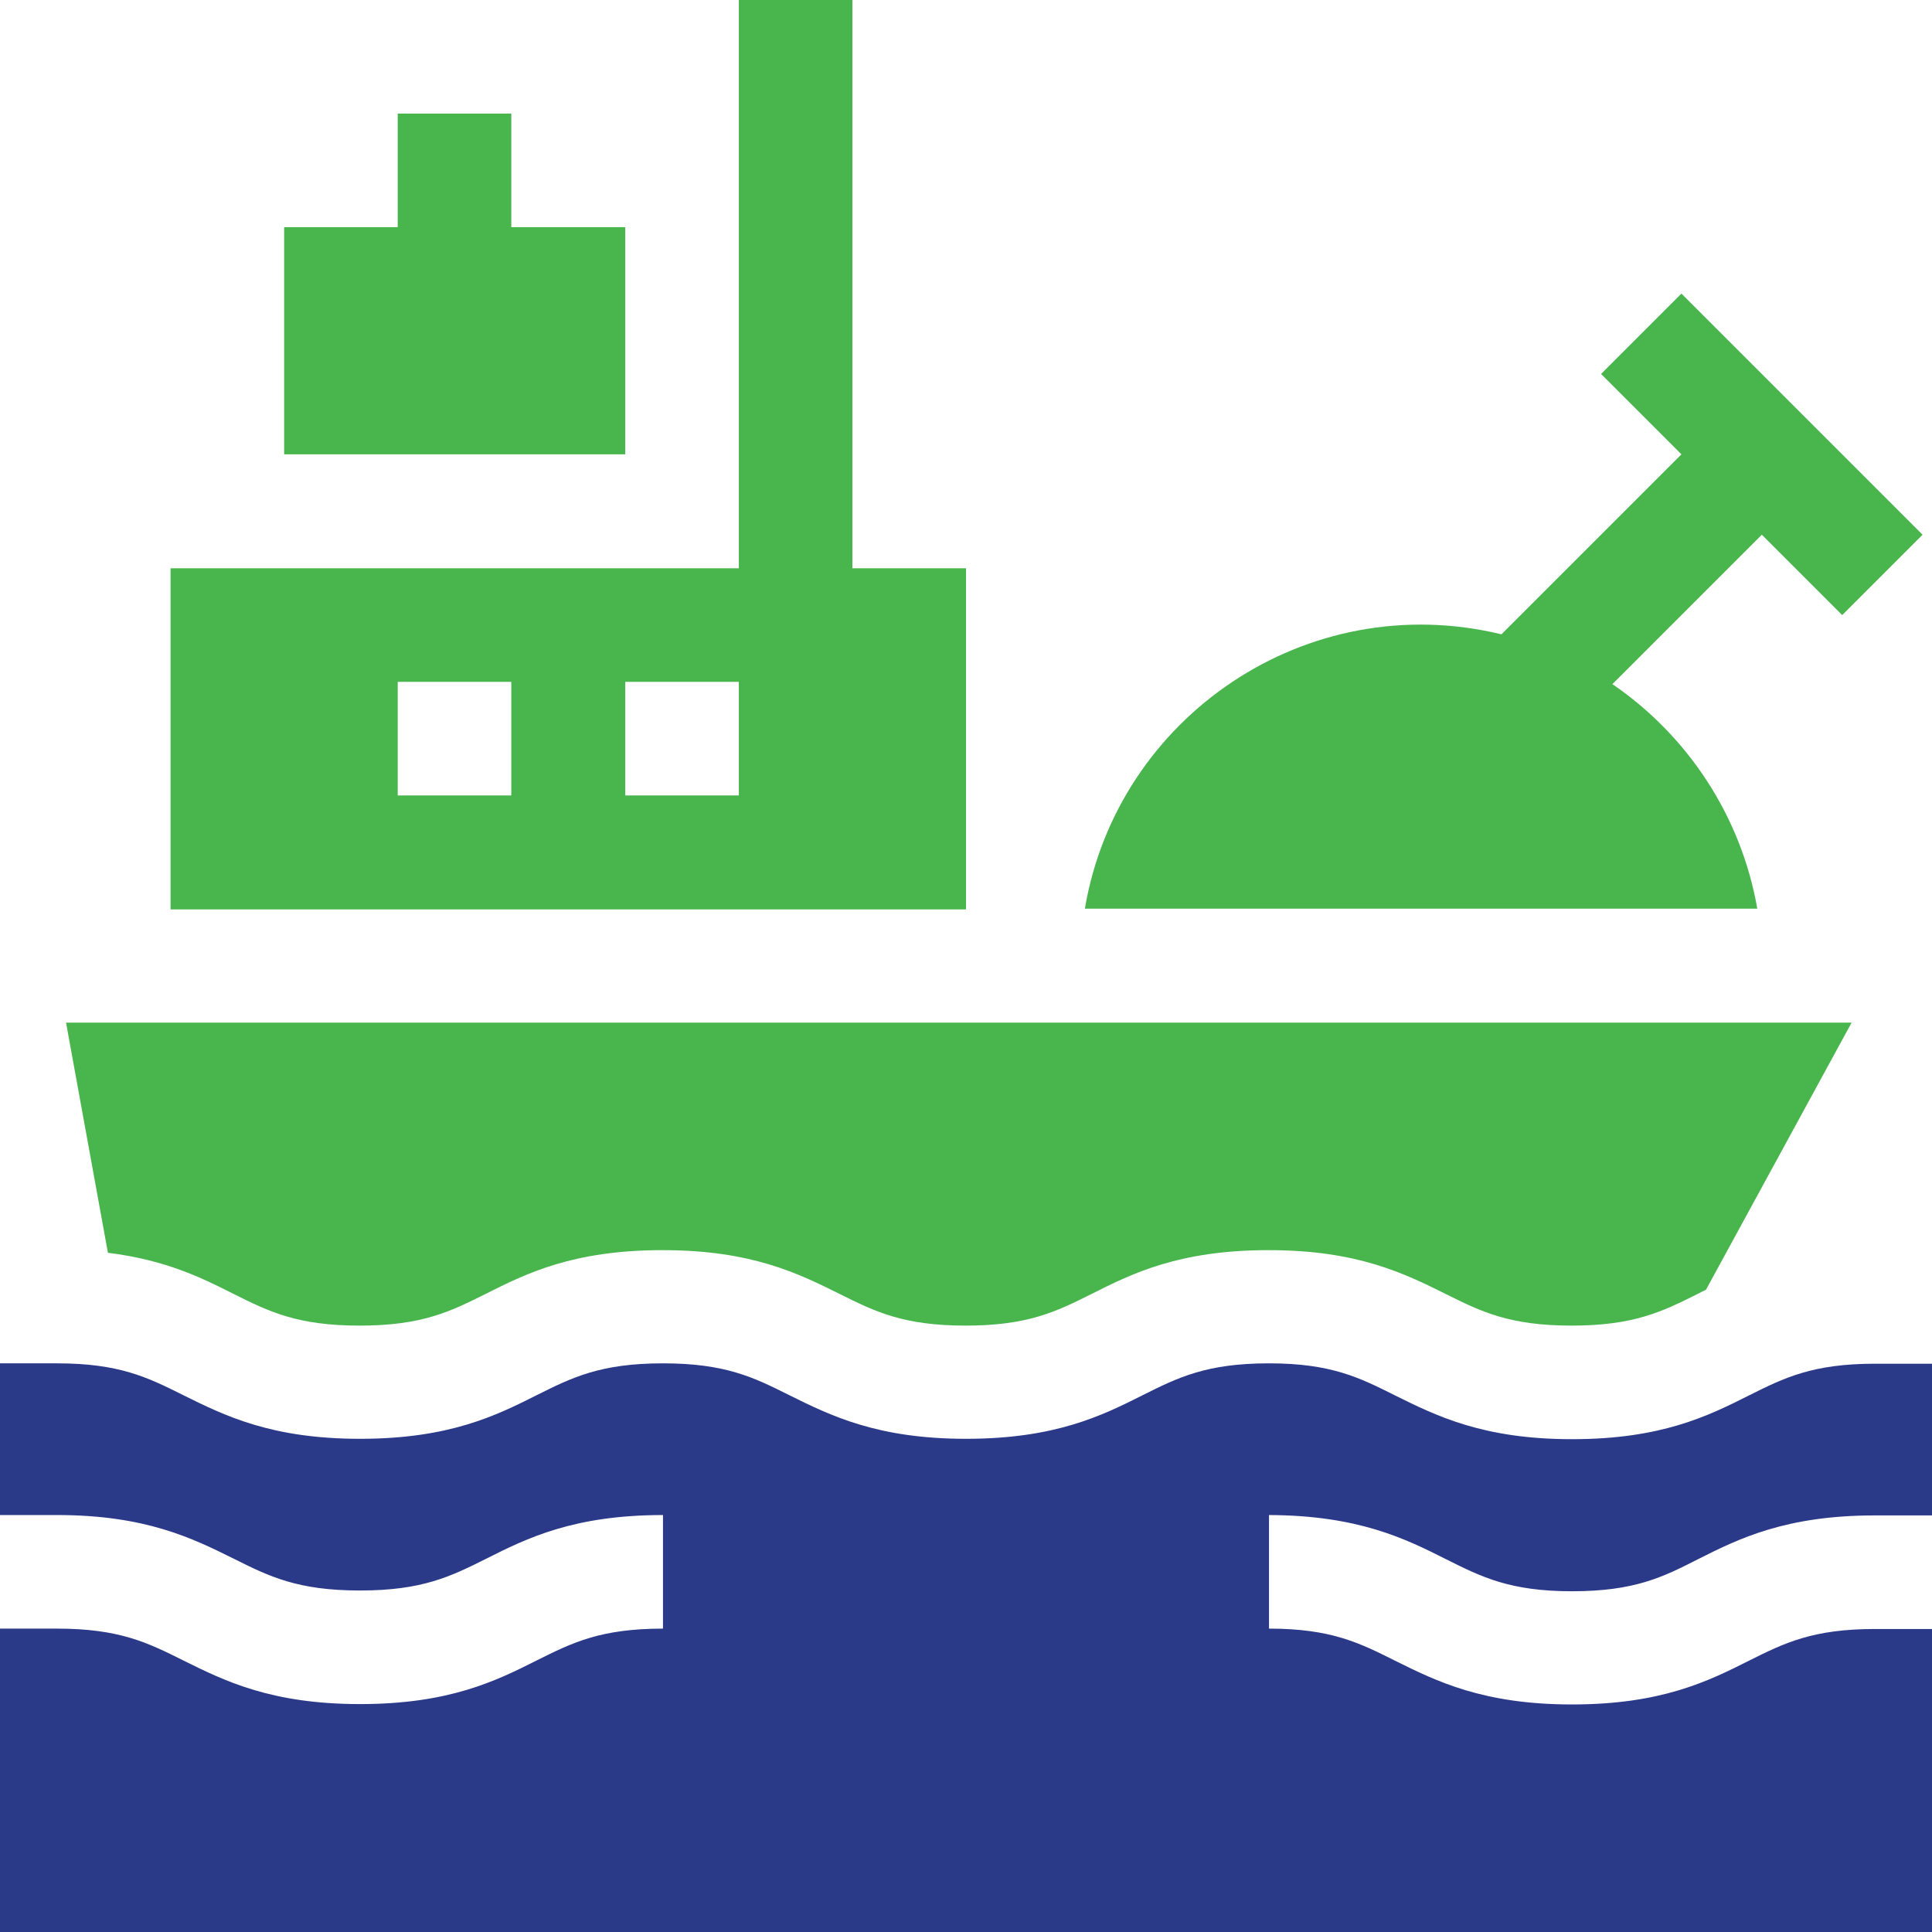 <?xml version="1.0" encoding="utf-8"?>
<!-- Generator: Adobe Illustrator 27.0.1, SVG Export Plug-In . SVG Version: 6.00 Build 0)  -->
<svg version="1.1" id="Layer_1" xmlns="http://www.w3.org/2000/svg" xmlns:xlink="http://www.w3.org/1999/xlink" x="0px" y="0px"
	 viewBox="0 0 512 512" style="enable-background:new 0 0 512 512;" xml:space="preserve">
<style type="text/css">
	.st0{fill:#2B3989;}
	.st1{fill:#49B54D;}
</style>
<g id="XMLID_8_">
	<path id="XMLID_311_" class="st0" d="M383.2,413.2c9.4,4.7,16.9,8.5,33.4,8.5s24-3.7,33.4-8.5c10.9-5.5,23.3-11.6,46.9-11.6H512
		v-40.2h-15.1c-16.5,0-24,3.7-33.4,8.4c-10.9,5.5-23.3,11.6-46.9,11.6c-23.6,0-36-6.2-46.9-11.6c-9.4-4.7-16.9-8.5-33.4-8.5
		c-16.5,0-24,3.7-33.4,8.4c-10.9,5.5-23.3,11.6-46.9,11.6c-23.6,0-36-6.2-46.9-11.6c-9.4-4.7-16.9-8.4-33.4-8.4
		c-16.5,0-24,3.7-33.4,8.4c-10.9,5.5-23.3,11.6-46.9,11.6c-23.6,0-36-6.2-46.9-11.6c-9.4-4.7-16.9-8.4-33.4-8.4H0v40.2h15.1
		c23.6,0,36,6.2,46.9,11.6c9.4,4.7,16.9,8.4,33.4,8.4c16.5,0,24-3.7,33.4-8.4c10.9-5.5,23.3-11.6,46.9-11.6v30.1
		c-16.5,0-24,3.7-33.4,8.4c-10.9,5.5-23.3,11.6-46.9,11.6c-23.6,0-36-6.2-46.9-11.6c-9.4-4.7-16.9-8.4-33.4-8.4H0V512h512v-80.3
		h-15.1c-16.5,0-24,3.7-33.4,8.4c-10.9,5.5-23.3,11.6-46.9,11.6c-23.6,0-36-6.2-46.9-11.6c-9.4-4.7-16.9-8.5-33.4-8.5v-30.1
		C359.9,401.6,372.3,407.7,383.2,413.2z"/>
	<path id="XMLID_310_" class="st1" d="M165.6,60.2h-30.1V30.1h-30.1v30.1H75.3v60.2h90.4V60.2z"/>
	<path id="XMLID_9_" class="st1" d="M256,150.6h-30.1V0h-30.1v150.6H45.2v90.4H256V150.6z M135.5,210.8h-30.1v-30.1h30.1V210.8z
		 M195.8,210.8h-30.1v-30.1h30.1V210.8z"/>
	<path id="XMLID_305_" class="st1" d="M427.3,181.3l39.6-39.6l21.3,21.3l21.3-21.3l-63.9-63.9l-21.3,21.3l21.3,21.3l-47.7,47.7
		c-51.6-12.5-101.8,21.9-110.4,72.7h178.2C461.4,216.2,447.2,194.9,427.3,181.3L427.3,181.3z"/>
	<path id="XMLID_304_" class="st1" d="M61.9,342.9c9.4,4.7,16.9,8.4,33.4,8.4c16.5,0,24-3.7,33.4-8.4c10.9-5.5,23.3-11.6,46.9-11.6
		s36,6.2,46.9,11.6c9.4,4.7,16.9,8.4,33.4,8.4c16.5,0,24-3.7,33.4-8.4c10.9-5.5,23.3-11.6,46.9-11.6c23.6,0,36,6.2,46.9,11.6
		c9.4,4.7,16.9,8.4,33.4,8.4s24-3.7,33.4-8.4c0.7-0.4,1.4-0.7,2.2-1.1l38.6-70.8H17.5l11.1,61C43.9,333.9,53.4,338.6,61.9,342.9
		L61.9,342.9z"/>
</g>
</svg>
